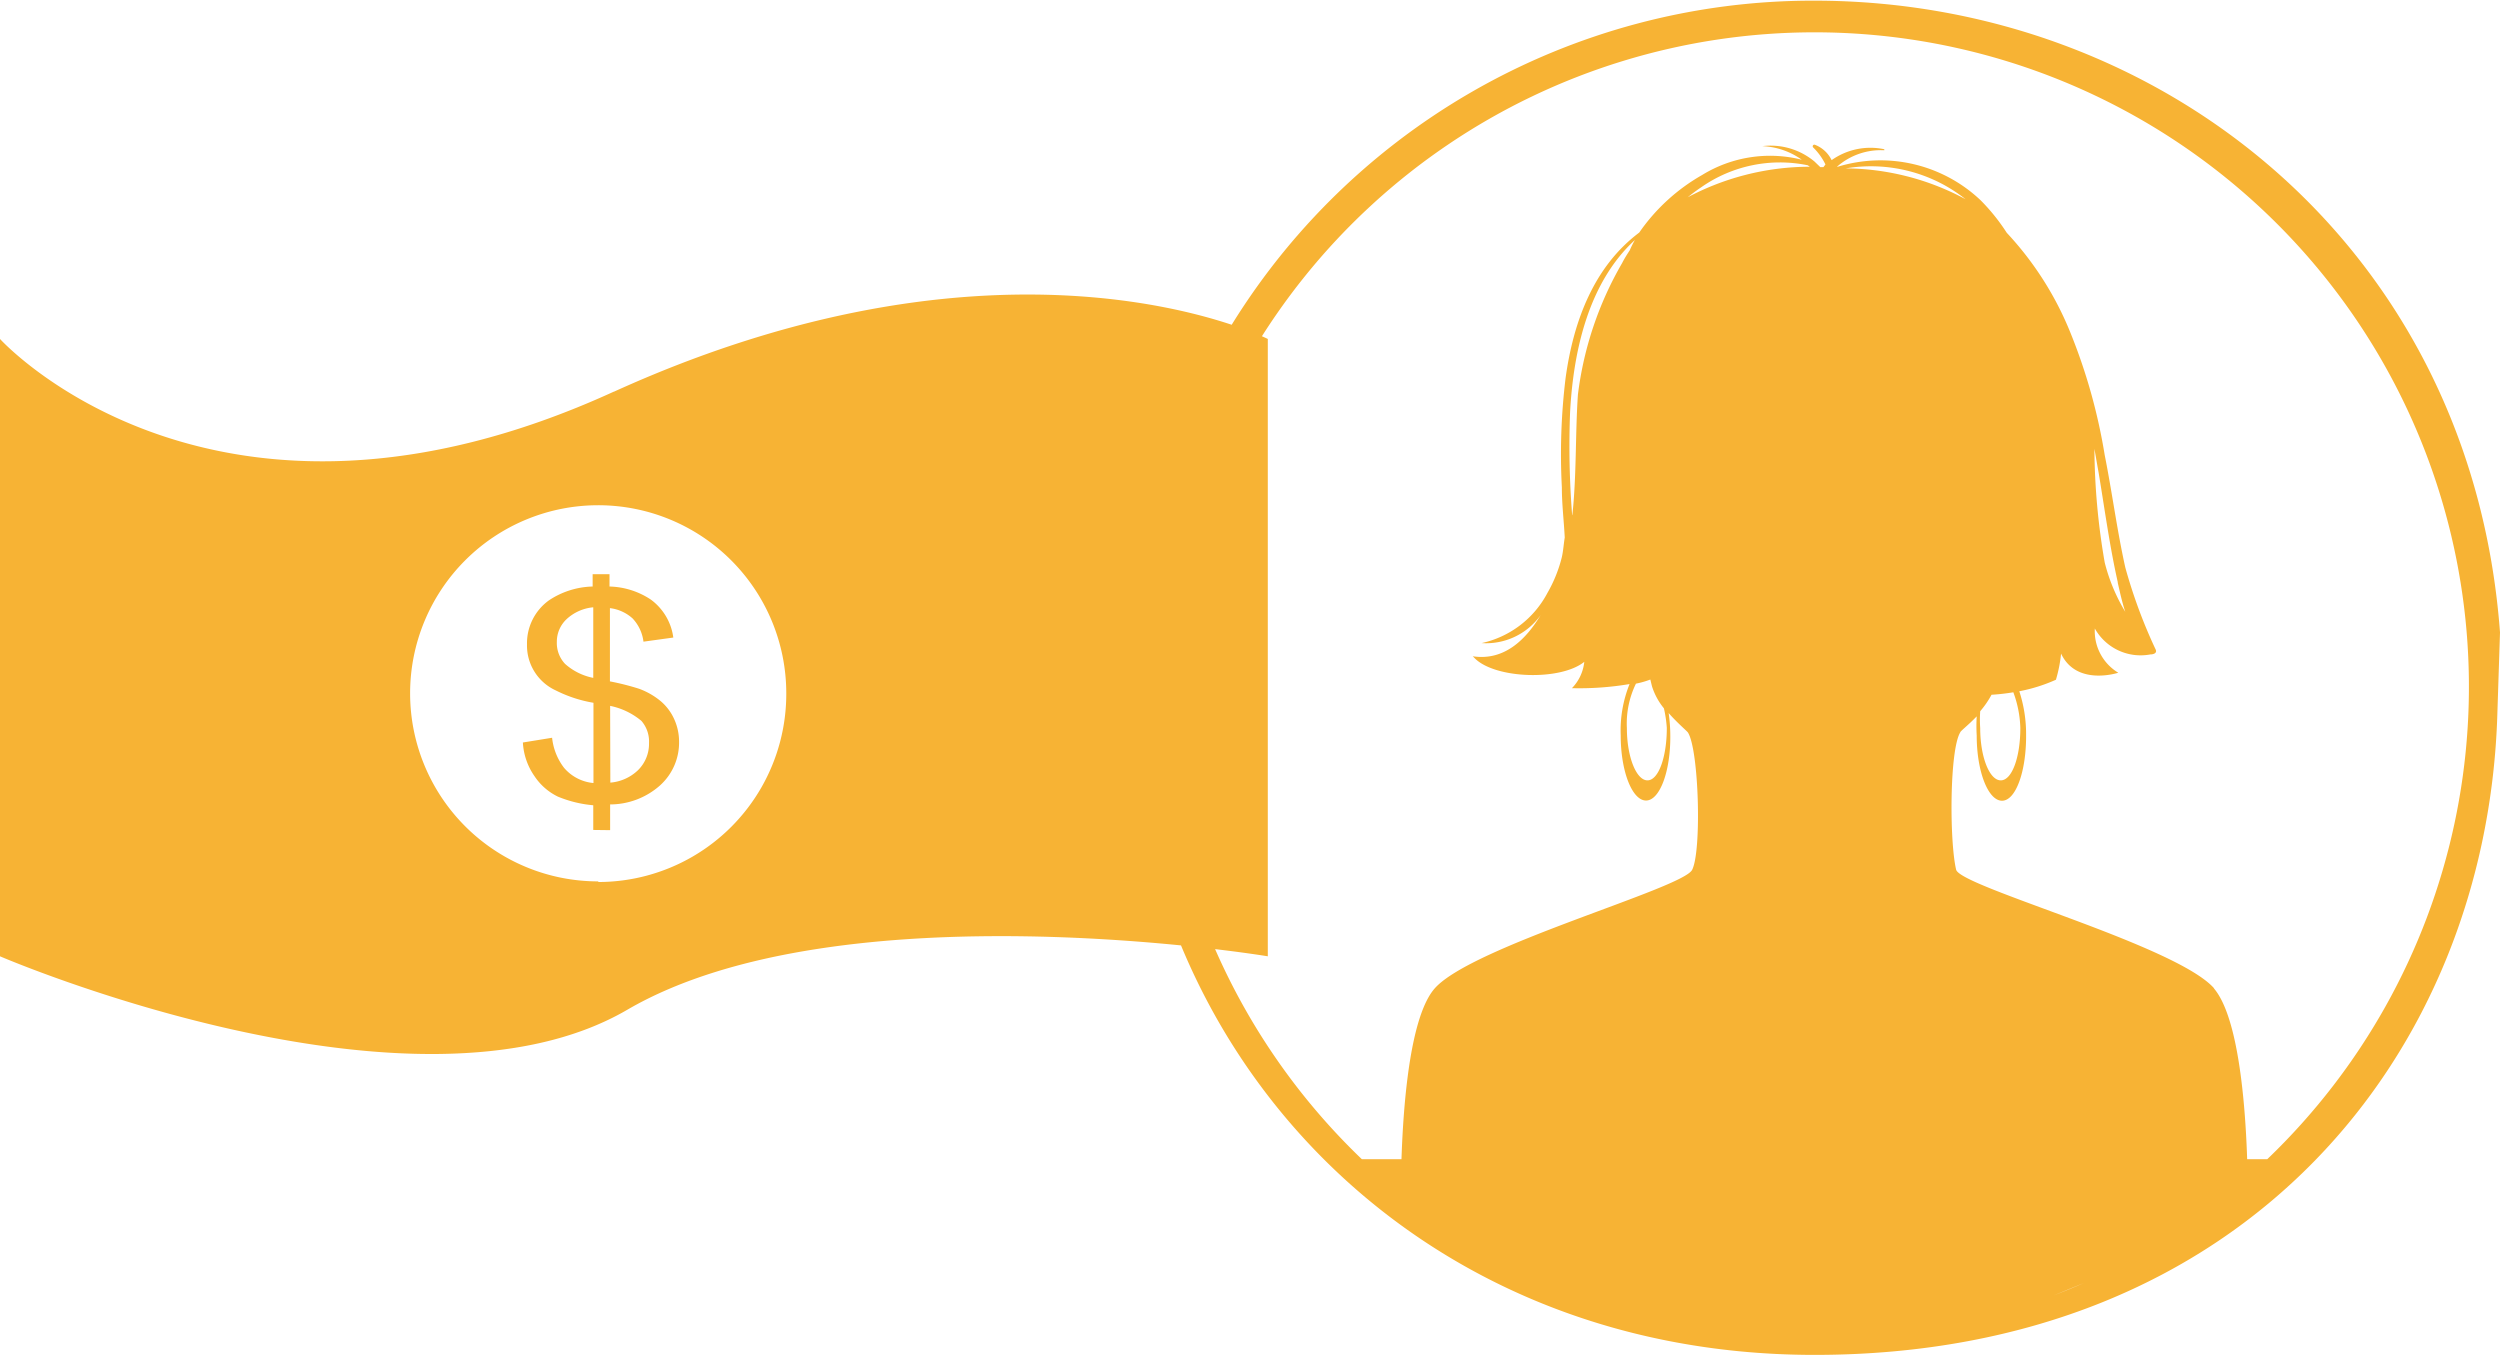 <?xml version="1.0" encoding="UTF-8"?> <svg xmlns="http://www.w3.org/2000/svg" width="225" height="122" viewBox="0 0 121.49 65.81"><defs><style>.a{fill:#f7b334;}</style></defs><path d="M29.83 19C10.38 27.9 0 16.44 0 16.44v30s20.1 8.65 30.48 2.6 31.13-2.6 31.13-2.6v-30S49.3 10.17 29.84 19zm-.76 23.8a9.14 9.14 0 1 1 9.14-9.15 9.14 9.14 0 0 1-9.13 9.18zM28.83 40.3V39.1a5.8 5.8 0 0 1-1.72-.42 2.87 2.87 0 0 1-1.14-1 3.15 3.15 0 0 1-.56-1.63l1.42-.23a2.9 2.9 0 0 0 .58 1.46 2.13 2.13 0 0 0 1.43.74v-3.9a6.44 6.44 0 0 1-1.83-.6 2.4 2.4 0 0 1-1.4-2.24 2.57 2.57 0 0 1 1.07-2.14 4 4 0 0 1 2.12-.67v-.6h.82v.6a3.8 3.8 0 0 1 2 .63 2.73 2.73 0 0 1 1.1 1.85l-1.45.2a2 2 0 0 0-.53-1.13 2 2 0 0 0-1.1-.5v3.56a12.45 12.45 0 0 1 1.42.36 3.56 3.56 0 0 1 1.07.62 2.48 2.48 0 0 1 .64.87A2.64 2.64 0 0 1 33 36a2.8 2.8 0 0 1-.93 2.14 3.66 3.66 0 0 1-2.42.92v1.25zm0-10.82a2.2 2.2 0 0 0-1.3.58 1.5 1.5 0 0 0-.47 1.1 1.48 1.48 0 0 0 .4 1.07 2.9 2.9 0 0 0 1.37.68zm.83 8.52a2.2 2.2 0 0 0 1.34-.6 1.8 1.8 0 0 0 .54-1.32 1.53 1.53 0 0 0-.37-1.08 3.43 3.43 0 0 0-1.52-.73zm91.7-3.3l.13-4C120.1 12 105.06 0 88.17 0A33.2 33.2 0 0 0 54.9 33.34c0 17.22 13.35 32.47 33.28 32.47 21.03 0 32.67-14.73 33.18-31.1zm-20.1 27.62c-.5.22-1 .42-1.46.6M66.18 56.3a31.8 31.8 0 1 1 44 0" class="a"></path><path d="M107.6 48c-1.84-2.1-12.34-4.93-12.54-5.77-.33-1.4-.32-5.83.2-6.67 0-.06.4-.36.8-.78a8 8 0 0 0 0 .93c0 1.76.56 3.17 1.23 3.17s1.18-1.43 1.17-3.18a6.7 6.7 0 0 0-.33-2.14 8 8 0 0 0 1.78-.56 6.73 6.73 0 0 0 .25-1.27c.75 1.6 2.78.93 2.78.93a2.36 2.36 0 0 1-1.14-2.15 2.55 2.55 0 0 0 2.7 1.26c.15 0 .33-.06.26-.23a25 25 0 0 1-1.48-4c-.4-1.8-.64-3.65-1-5.46a27.6 27.6 0 0 0-1.66-5.93 15.7 15.7 0 0 0-3.1-4.87 9.6 9.6 0 0 0-1.27-1.58 7.08 7.08 0 0 0-6.94-1.63h-.04a3.22 3.22 0 0 1 2.3-.8v-.05a3.26 3.26 0 0 0-2.56.53 1.5 1.5 0 0 0-.82-.75.08.08 0 0 0-.08.13 3 3 0 0 1 .6.83l-.1.13h-.15l-.28-.27a3.33 3.33 0 0 0-2.54-.75 3.55 3.55 0 0 1 1.92.66 6.3 6.3 0 0 0-4.84.74 9.32 9.32 0 0 0-3.06 2.8c-2.2 1.65-3.2 4.3-3.58 7.08a30.6 30.6 0 0 0-.18 5.3c0 .82.1 1.63.14 2.44-.05.3-.07.64-.14.95a6.73 6.73 0 0 1-.7 1.74A4.77 4.77 0 0 1 72 31.22a3.26 3.26 0 0 0 2.87-1.36c-.68 1.12-1.72 2.24-3.3 2l.1.1c1 1 4.17 1.1 5.32.17a2.15 2.15 0 0 1-.6 1.28 14.6 14.6 0 0 0 2.8-.2 6.05 6.05 0 0 0-.43 2.5c0 1.75.56 3.16 1.23 3.16s1.2-1.43 1.18-3.18a7.9 7.9 0 0 0-.08-1.07c.44.5.9.88.94.95.53.84.67 5.76.2 6.67s-10.67 3.7-12.5 5.75-1.65 10.83-1.65 10.83 7.56.06 19.46 0h2.22c11.9.1 19.47 0 19.47 0s.18-8.7-1.65-10.83zm-9.42-12.65c0 1.4-.4 2.54-.95 2.54s-1-1.14-1-2.54a6.1 6.1 0 0 1 0-.82 4.53 4.53 0 0 0 .55-.8 9.86 9.86 0 0 0 1.06-.12 5.38 5.38 0 0 1 .34 1.73zm4.73-7.08c.1.42.2.92.37 1.43a8.77 8.77 0 0 1-1-2.4 33.32 33.32 0 0 1-.5-5.52c.07.38.13.75.2 1.13.3 1.8.54 3.6.94 5.37zM76.4 25a42.64 42.64 0 0 1-.1-5c.16-3 .9-6.3 3.15-8.37a4.7 4.7 0 0 0-.25.5c-.13.2-.26.4-.37.62a16.84 16.84 0 0 0-2.15 6.4c-.13 1.92-.06 3.9-.27 5.85zM81 35.35c0 1.4-.4 2.54-.94 2.54s-1-1.14-1-2.54a4.43 4.43 0 0 1 .44-2.16 4.17 4.17 0 0 0 .7-.2l.08.33a3.22 3.22 0 0 0 .58 1.07 6 6 0 0 1 .14.95zm.9-25.7c.24-.2.5-.4.77-.58A6.67 6.67 0 0 1 87.85 8l.1.07h.04a12.7 12.7 0 0 0-6.15 1.58zm7.8-1.5a7.4 7.4 0 0 1 5.82 1.5 12.45 12.45 0 0 0-5.87-1.5z" class="a"></path></svg> 